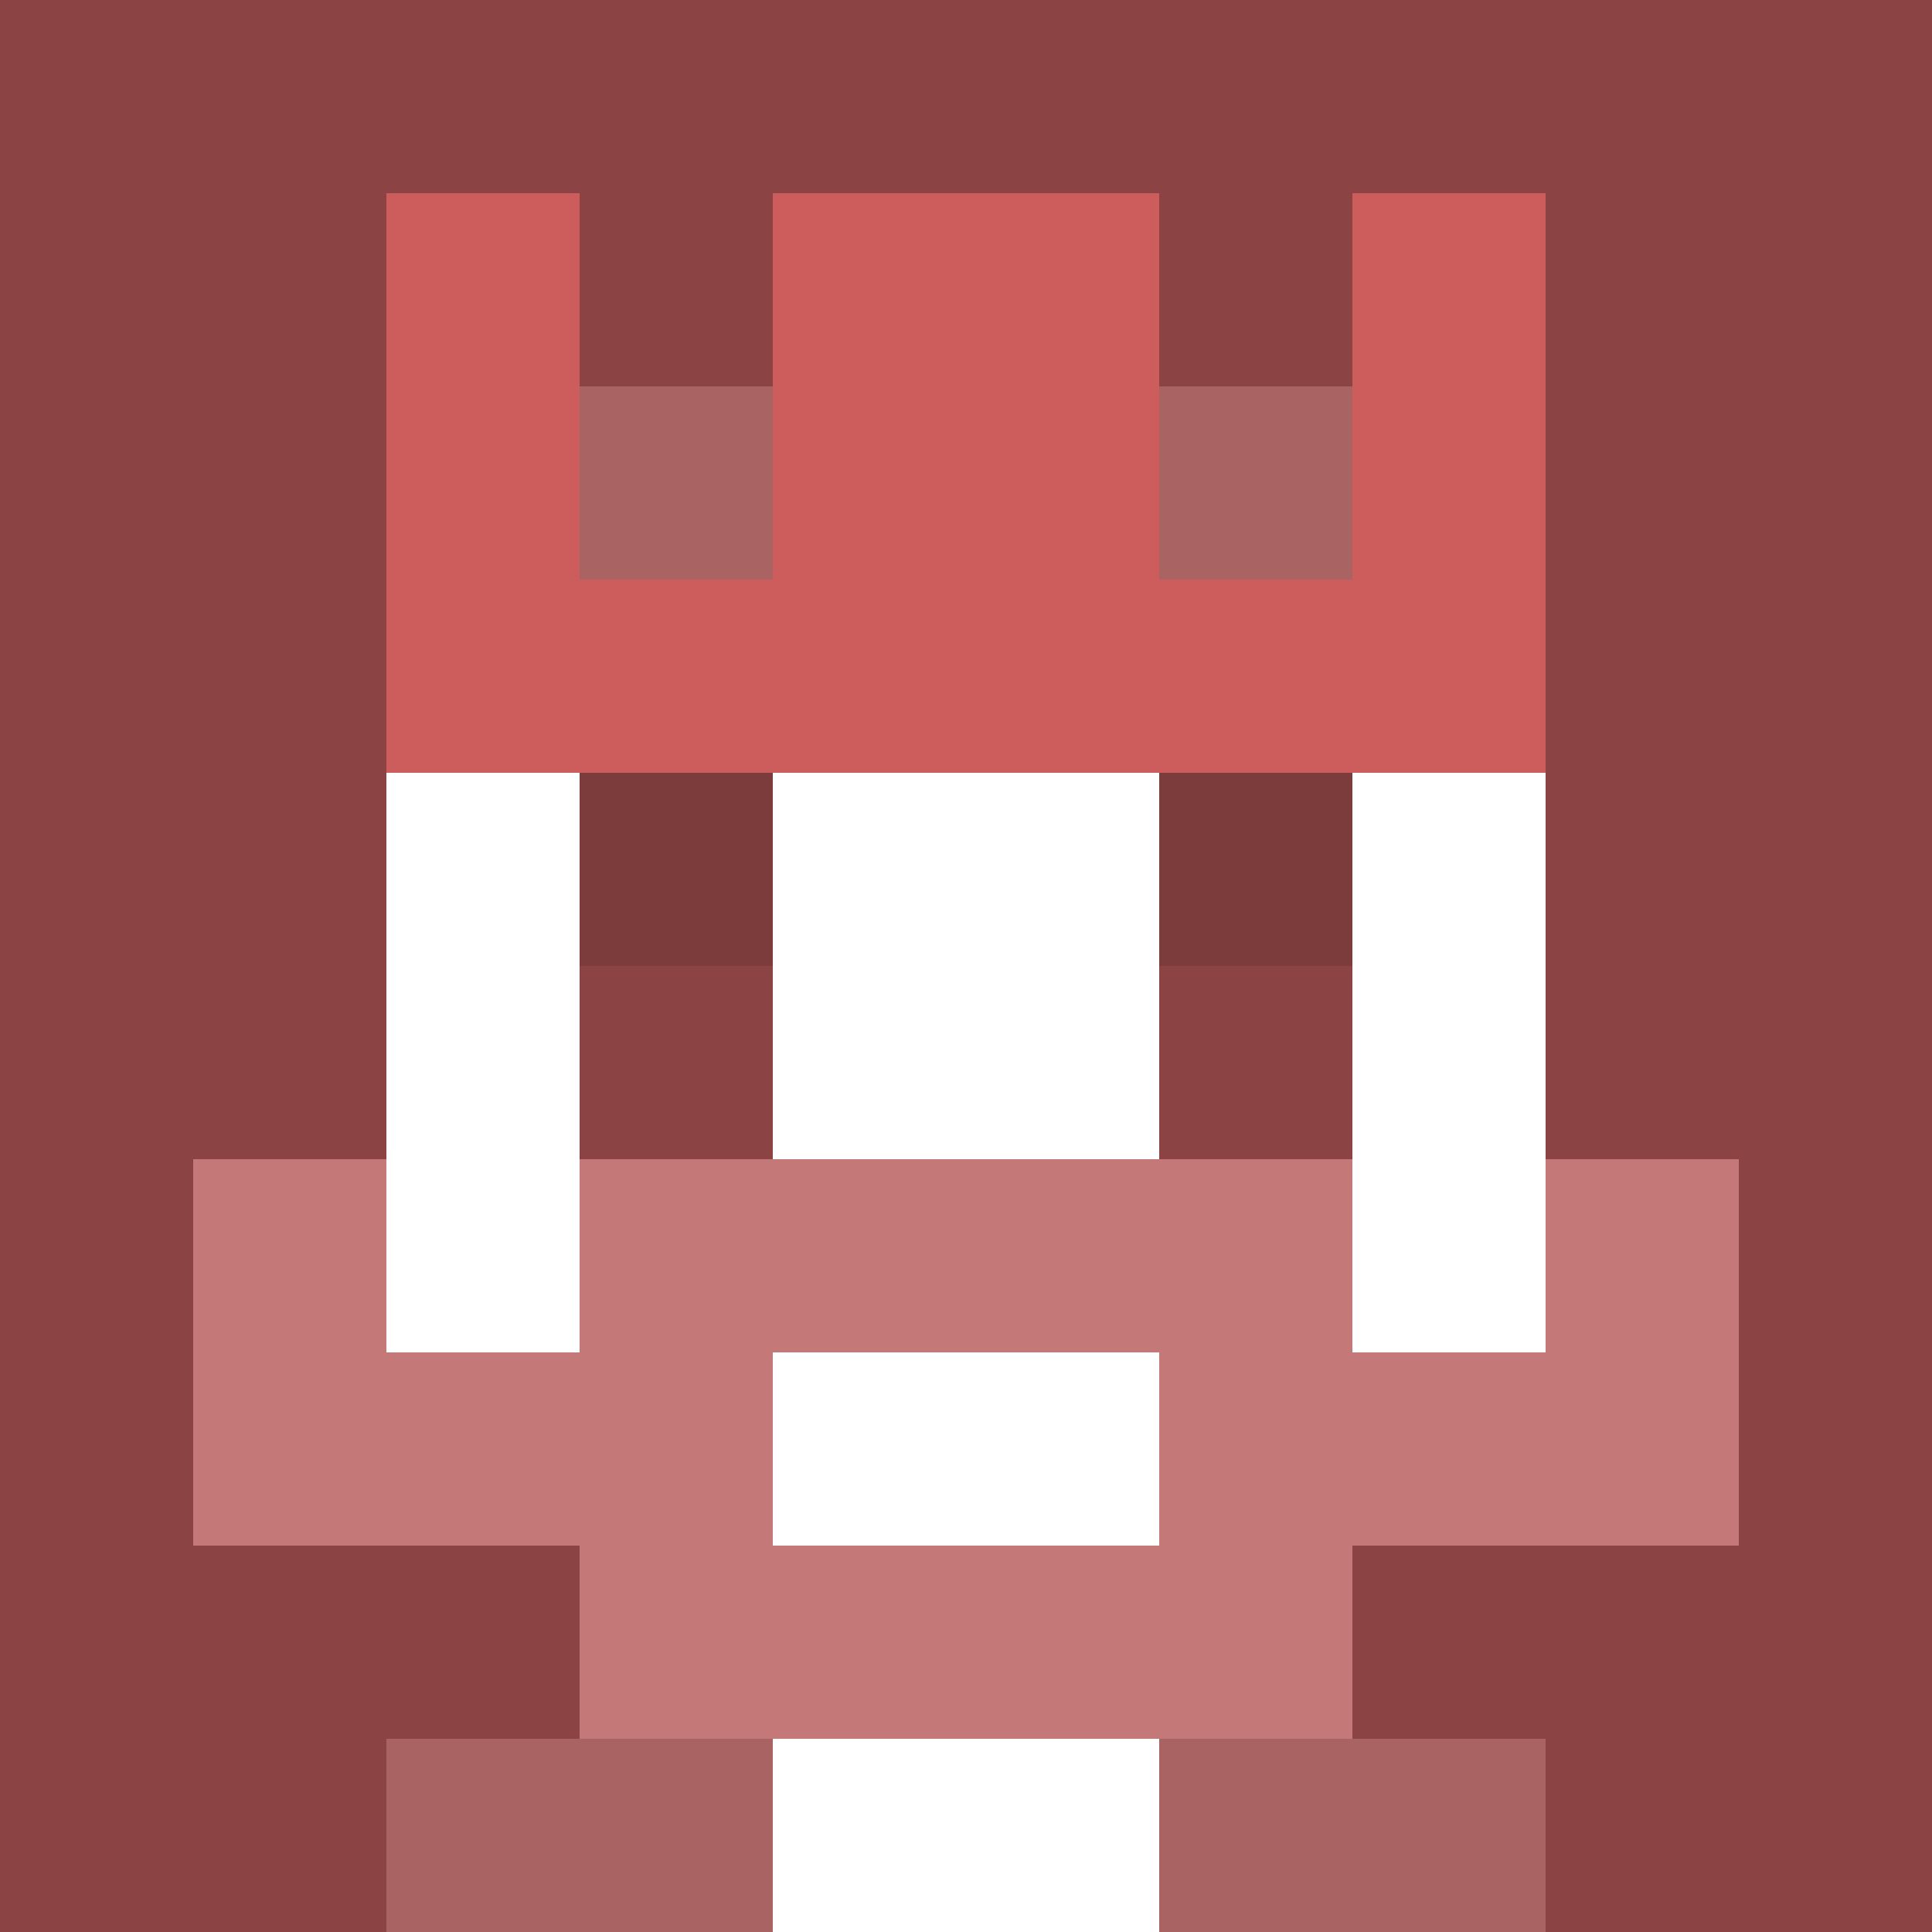 <svg xmlns="http://www.w3.org/2000/svg" version="1.1" width="941" height="941" viewBox="0 0 941 941">
  <title>'goose-pfp-royal' by Dmitri Cherniak</title>
  <desc>The Goose Is Loose (Red Edition)</desc>
  <rect width="100%" height="100%" fill="#FFFFFF"></rect>
  <g>
    <g id="0-0">
      <rect x="0" y="0" height="941" width="941" fill="#8B4343"></rect>
      <g>
        <rect id="0-0-3-2-4-7" x="282.3" y="188.2" width="376.4" height="658.7" fill="#FFFFFF"></rect>
        <rect id="0-0-2-3-6-5" x="188.2" y="282.3" width="564.6" height="470.5" fill="#FFFFFF"></rect>
        <rect id="0-0-4-8-2-2" x="376.4" y="752.8" width="188.2" height="188.2" fill="#FFFFFF"></rect>
        <rect id="0-0-1-7-8-1" x="94.1" y="658.7" width="752.8" height="94.1" fill="#C47878"></rect>
        <rect id="0-0-3-6-4-3" x="282.3" y="564.6" width="376.4" height="282.3" fill="#C47878"></rect>
        <rect id="0-0-4-7-2-1" x="376.4" y="658.7" width="188.2" height="94.1" fill="#FFFFFF"></rect>
        <rect id="0-0-1-6-1-2" x="94.1" y="564.6" width="94.1" height="188.2" fill="#C47878"></rect>
        <rect id="0-0-8-6-1-2" x="752.8" y="564.6" width="94.1" height="188.2" fill="#C47878"></rect>
        <rect id="0-0-3-4-1-1" x="282.3" y="376.4" width="94.1" height="94.1" fill="#7D3C3C"></rect>
        <rect id="0-0-6-4-1-1" x="564.6" y="376.4" width="94.1" height="94.1" fill="#7D3C3C"></rect>
        <rect id="0-0-3-5-1-1" x="282.3" y="470.5" width="94.1" height="94.1" fill="#8B4343"></rect>
        <rect id="0-0-6-5-1-1" x="564.6" y="470.5" width="94.1" height="94.1" fill="#8B4343"></rect>
        <rect id="0-0-2-1-1-2" x="188.2" y="94.1" width="94.1" height="188.2" fill="#CD5C5C"></rect>
        <rect id="0-0-4-1-2-2" x="376.4" y="94.1" width="188.2" height="188.2" fill="#CD5C5C"></rect>
        <rect id="0-0-7-1-1-2" x="658.7" y="94.1" width="94.1" height="188.2" fill="#CD5C5C"></rect>
        <rect id="0-0-2-2-6-2" x="188.2" y="188.2" width="564.6" height="188.2" fill="#CD5C5C"></rect>
        <rect id="0-0-3-2-1-1" x="282.3" y="188.2" width="94.1" height="94.1" fill="#AA6363"></rect>
        <rect id="0-0-6-2-1-1" x="564.6" y="188.2" width="94.1" height="94.1" fill="#AA6363"></rect>
        <rect id="0-0-2-9-2-1" x="188.2" y="846.9" width="188.2" height="94.1" fill="#AA6363"></rect>
        <rect id="0-0-6-9-2-1" x="564.6" y="846.9" width="188.2" height="94.1" fill="#AA6363"></rect>
      </g>
    </g>
  </g>
</svg>